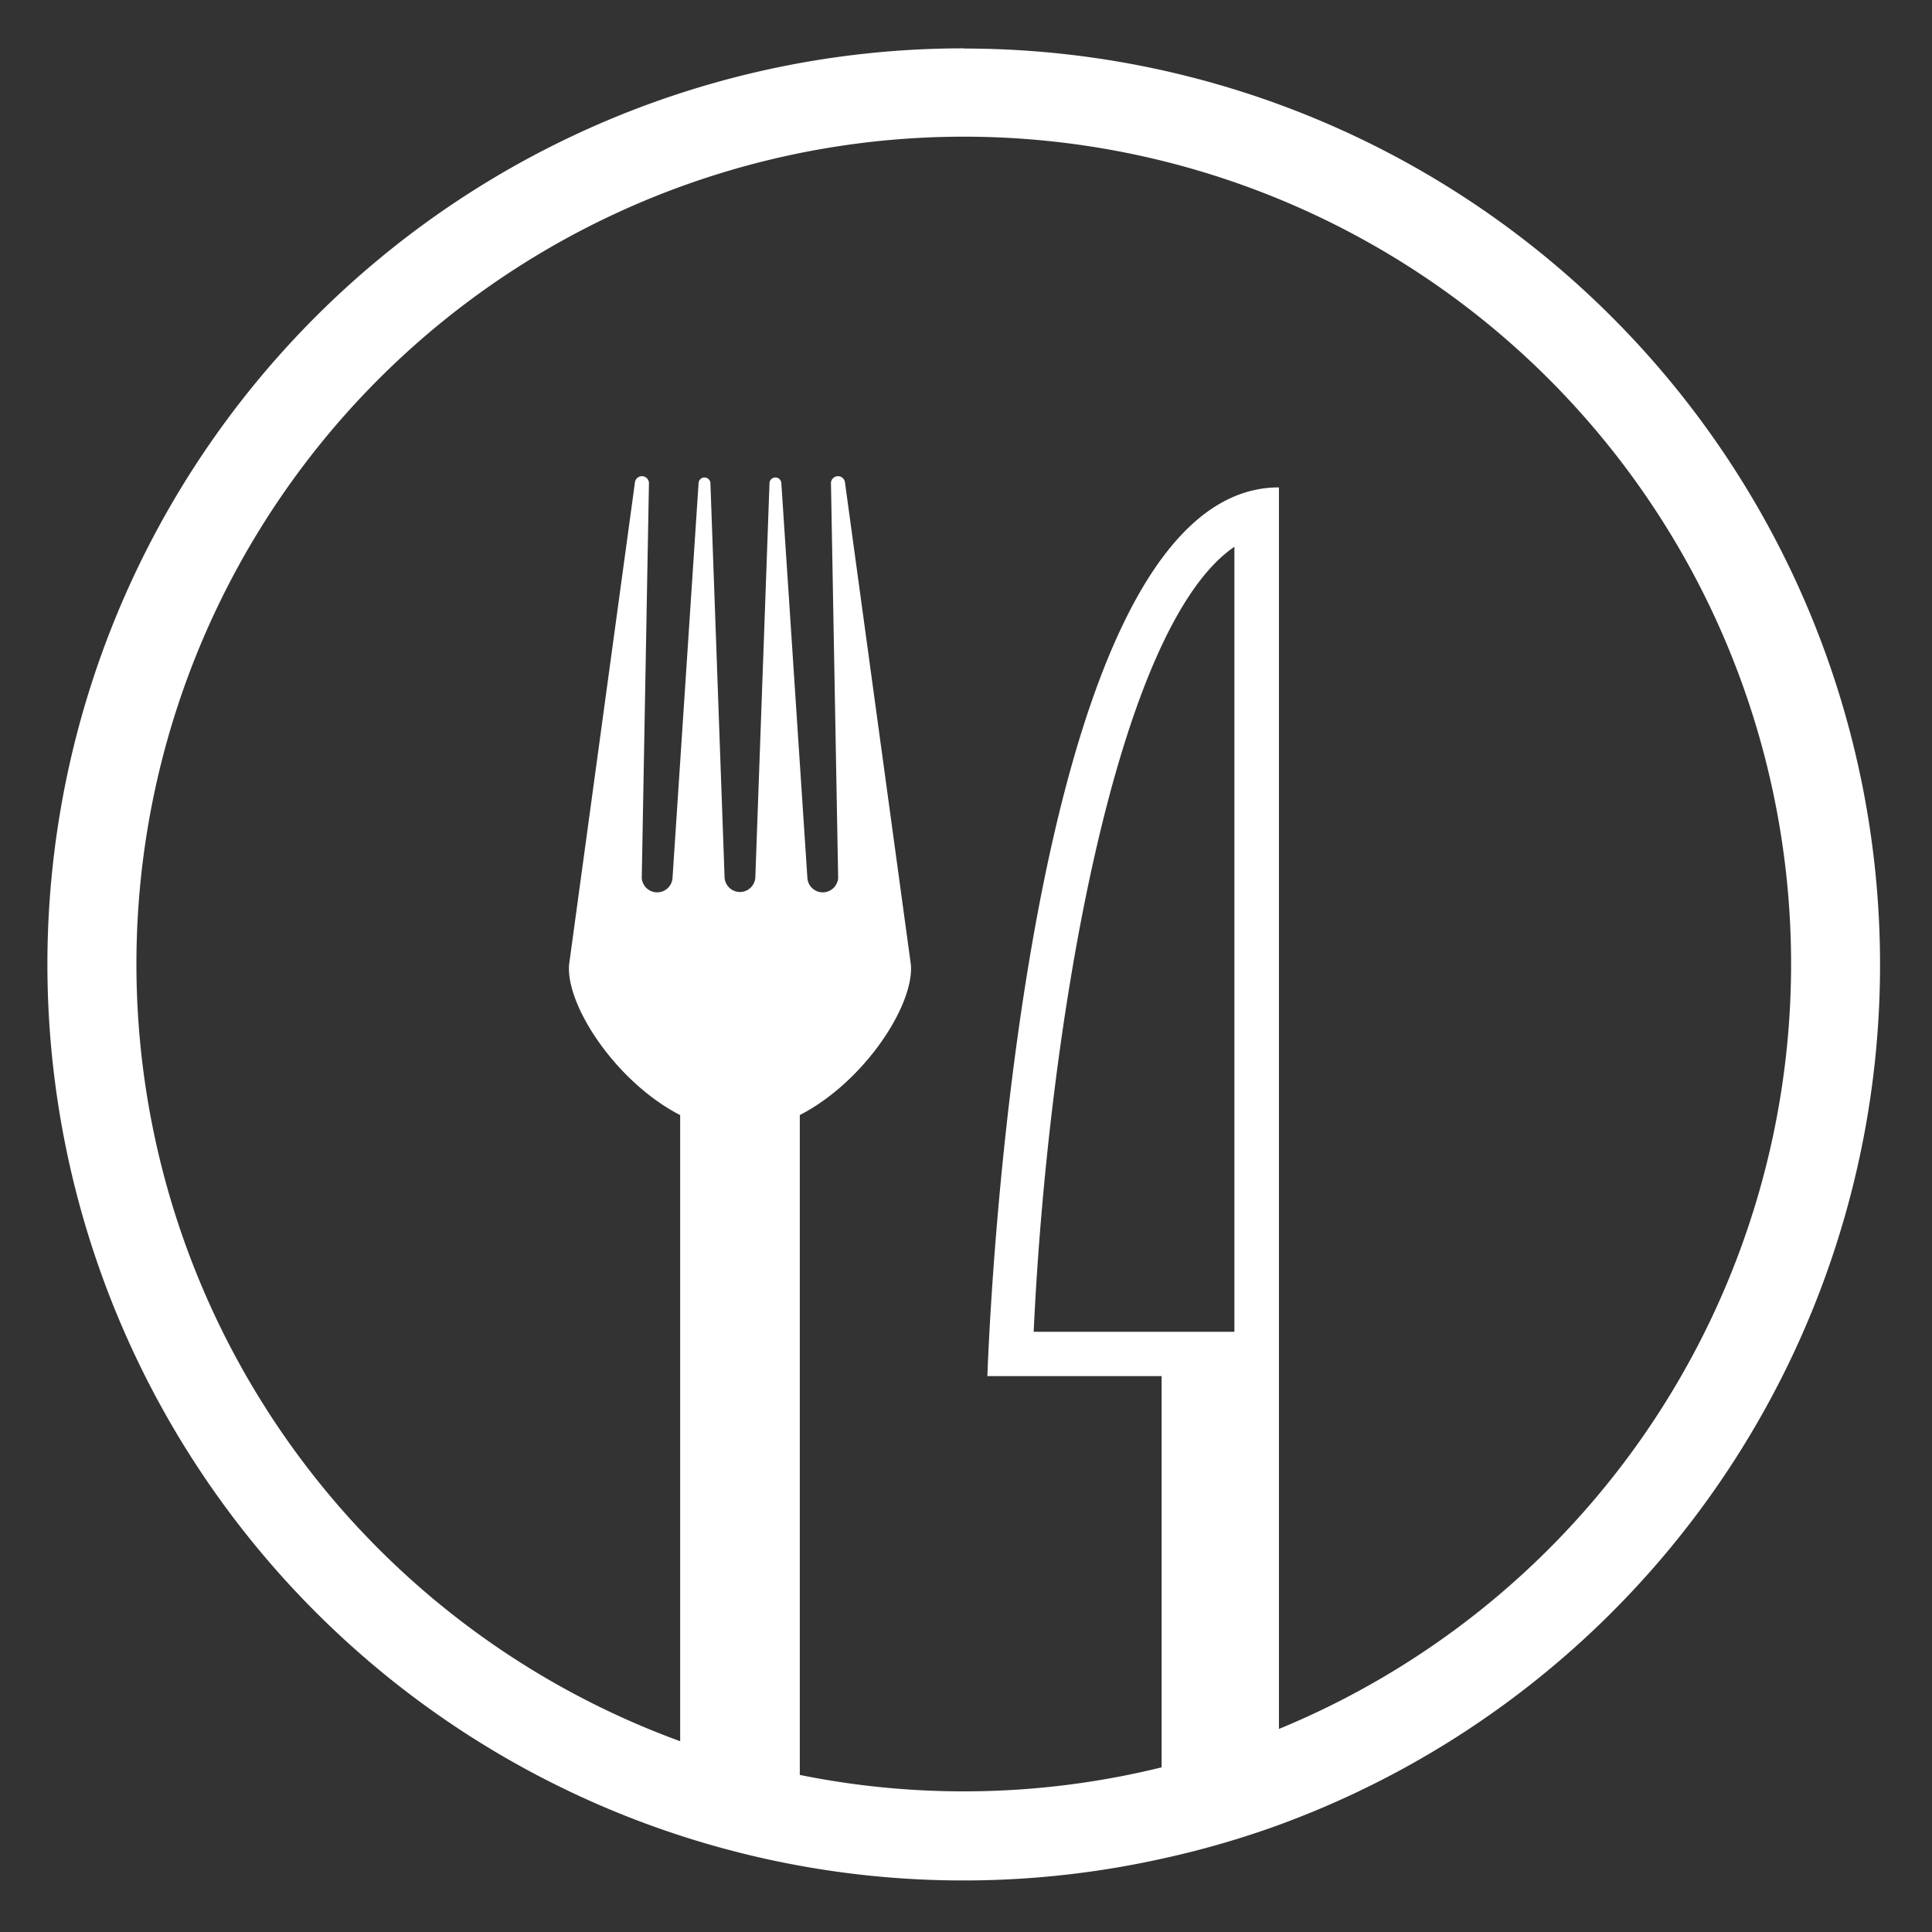 <svg xmlns="http://www.w3.org/2000/svg" width="40" height="40" viewBox="0 0 40 40"><rect x="0" y="0" width="40" height="40" fill="#333333" stroke="none"/><defs><style>.a{fill:none;}.b{fill:#fff;}</style></defs><g transform="translate(-91.493 -60.643)"><rect class="a" width="40" height="40" transform="translate(91.493 60.643)"/><g transform="translate(19.444 28.703)"><path class="b" d="M121.916,32.941A18.966,18.966,0,1,0,126,70.424a18.707,18.707,0,0,0,2.425-.7,18.967,18.967,0,0,0-6.513-36.779Zm5.591,26.572h-4.156c.3-6.413,1.709-14.583,4.156-16.253Zm.922,8.227V42.031c-5.462,0-6.036,18.4-6.036,18.4H126v8.1a17.116,17.116,0,0,1-7.491.157V55.026c1.325-.682,2.366-2.261,2.3-3.112l-1.364-9.981a.146.146,0,0,0-.291,0l.149,8.181a.319.319,0,0,1-.637,0l-.54-8.181a.123.123,0,0,0-.244,0l-.294,8.181a.319.319,0,0,1-.636,0l-.294-8.181a.123.123,0,0,0-.244,0l-.54,8.181a.319.319,0,0,1-.637,0l.149-8.181a.146.146,0,0,0-.291,0l-1.363,9.981c-.065.851.976,2.43,2.3,3.113V67.99a17.129,17.129,0,1,1,12.39-.251Z" transform="translate(-29.901)"/></g></g></svg>